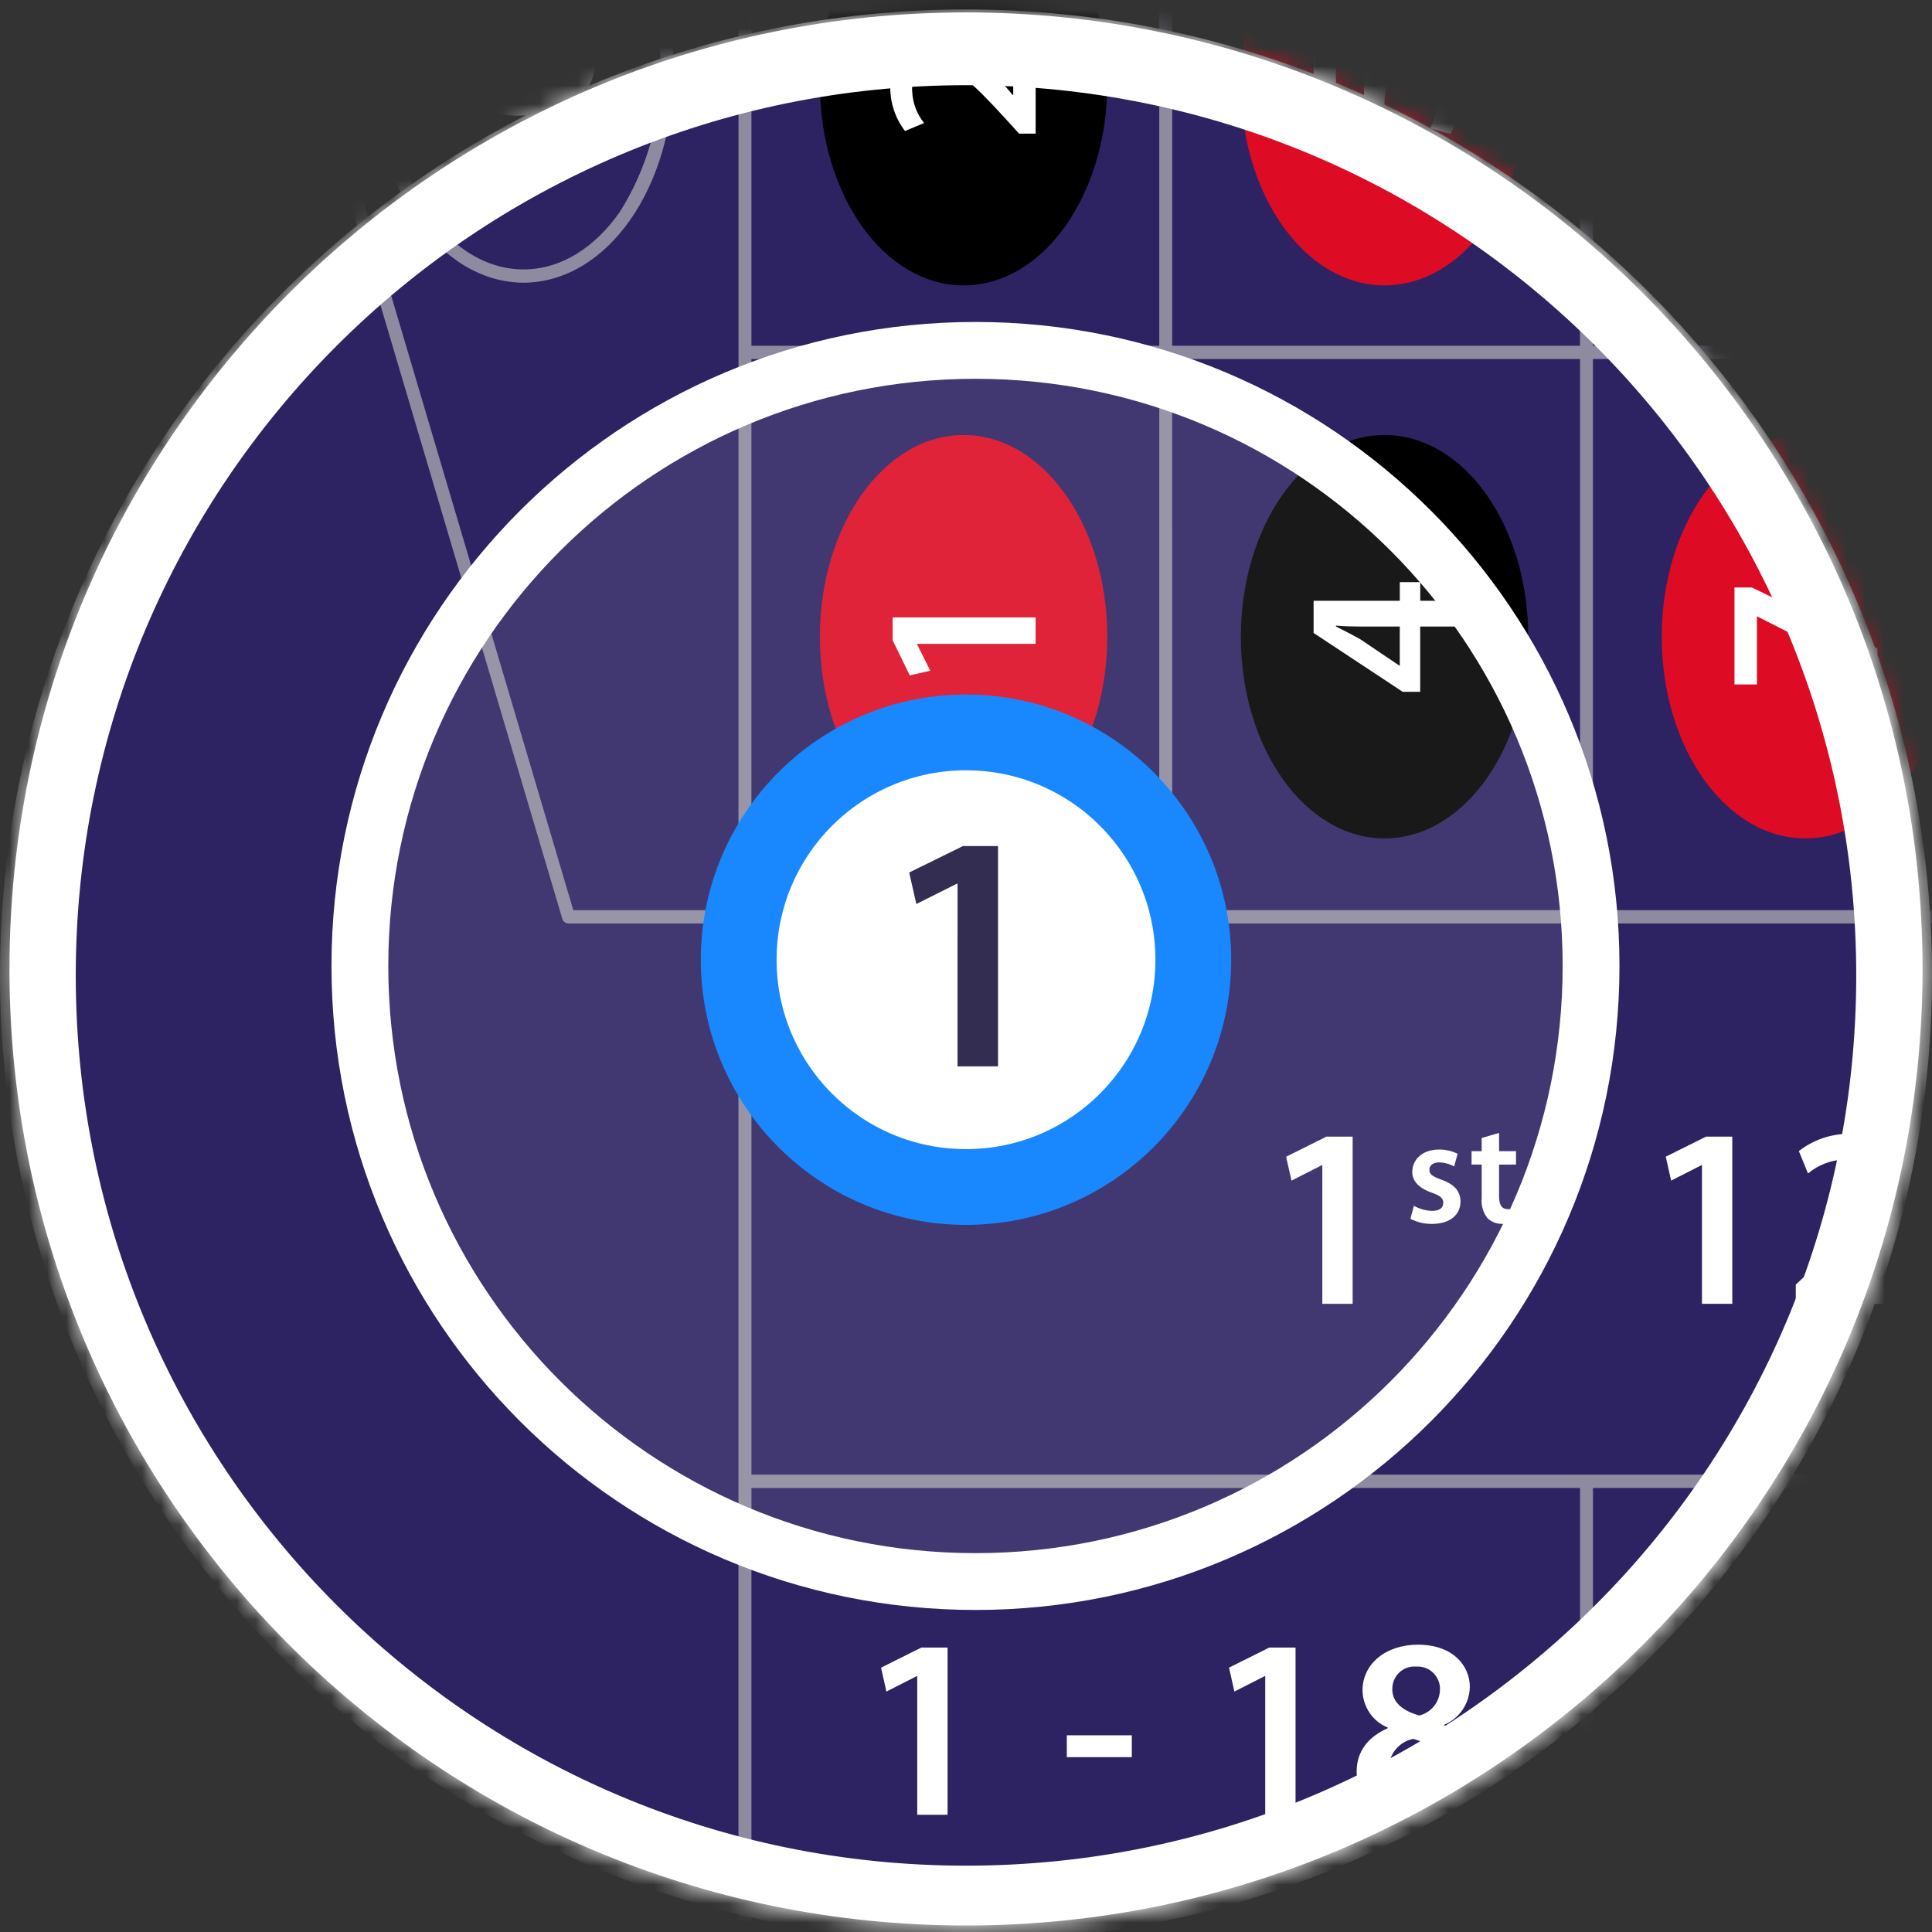 <svg width="102" height="102" viewBox="0 0 102 102" fill="none" xmlns="http://www.w3.org/2000/svg">
<rect x="0" y="0" width="102" height="102" fill="#333333" stroke="none"/>
<path d="M51 100.156C78.062 100.156 100 78.218 100 51.156C100 24.094 78.062 2.156 51 2.156C23.938 2.156 2 24.094 2 51.156C2 78.218 23.938 100.156 51 100.156Z" fill="#2D2262" stroke="white" stroke-width="3"/>
<mask id="mask0_1610_51522" style="mask-type:alpha" maskUnits="userSpaceOnUse" x="0" y="0" width="102" height="102">
<path d="M51.117 100.192C78.179 100.192 100.117 78.254 100.117 51.192C100.117 24.13 78.179 2.192 51.117 2.192C24.055 2.192 2.117 24.13 2.117 51.192C2.117 78.254 24.055 100.192 51.117 100.192Z" fill="#2D2262" stroke="white" stroke-width="3"/>
</mask>
<g mask="url(#mask0_1610_51522)">
<path d="M50.873 22.967C55.063 22.967 58.459 27.735 58.459 33.616C58.459 39.497 55.062 44.264 50.873 44.264C46.684 44.264 43.288 39.497 43.288 33.616C43.288 27.735 46.684 22.967 50.873 22.967Z" fill="#DE0B24"/>
<path d="M48.416 33.992V34.015L49.113 35.41L48.033 35.656L47.127 33.804V32.597H54.675V33.992H48.416Z" fill="white"/>
<path d="M50.873 -6.228C55.063 -6.228 58.458 -1.461 58.458 4.421C58.458 10.303 55.062 15.067 50.873 15.067C46.684 15.067 43.288 10.3 43.288 4.421C43.288 -1.458 46.684 -6.228 50.873 -6.228Z" fill="black"/>
<path d="M54.677 7.056H53.806L52.982 6.154C51.333 4.361 50.427 3.517 49.428 3.506C49.252 3.492 49.074 3.519 48.909 3.584C48.744 3.649 48.595 3.75 48.474 3.88C48.352 4.01 48.261 4.167 48.208 4.337C48.154 4.507 48.138 4.688 48.163 4.865C48.192 5.462 48.412 6.033 48.79 6.494L47.779 6.916C47.266 6.245 46.992 5.419 47.001 4.572C47.001 2.885 48.056 2.064 49.289 2.064C50.612 2.064 51.681 3.025 52.9 4.349L53.469 5.017H53.493V1.888H54.677V7.056Z" fill="white"/>
<path d="M73.096 22.967C77.285 22.967 80.681 27.735 80.681 33.616C80.681 39.497 77.285 44.264 73.096 44.264C68.907 44.264 65.511 39.497 65.511 33.616C65.511 27.735 68.907 22.967 73.096 22.967Z" fill="black"/>
<path d="M76.897 33.078H74.979V36.523H74.054L69.351 33.417V31.718H73.903V30.734H74.982V31.718H76.9L76.897 33.078ZM73.901 33.078H71.845C71.414 33.078 70.974 33.066 70.533 33.029V33.078C71.009 33.312 71.393 33.513 71.81 33.745L73.877 35.14L73.901 35.152V33.078Z" fill="white"/>
<path d="M95.317 -6.228C99.506 -6.228 102.902 -1.461 102.902 4.421C102.902 10.303 99.506 15.067 95.317 15.067C91.127 15.067 87.731 10.3 87.731 4.421C87.731 -1.458 91.127 -6.228 95.317 -6.228Z" fill="black"/>
<path d="M95.184 5.734C95.049 6.072 94.818 6.362 94.52 6.568C94.223 6.775 93.872 6.888 93.511 6.895C92.28 6.895 91.444 5.793 91.444 4.352C91.444 2.711 92.42 1.961 93.349 1.961C93.715 1.968 94.072 2.083 94.375 2.291C94.679 2.499 94.915 2.792 95.056 3.133H95.091C95.215 2.719 95.467 2.356 95.809 2.095C96.151 1.834 96.566 1.69 96.995 1.682C98.342 1.682 99.249 2.83 99.249 4.459C99.249 6.24 98.238 7.166 97.181 7.166C96.747 7.164 96.325 7.024 95.973 6.768C95.621 6.512 95.358 6.151 95.219 5.736L95.184 5.734ZM93.453 5.523C94.068 5.523 94.44 5.007 94.637 4.28C94.576 4.019 94.431 3.784 94.226 3.613C94.02 3.442 93.765 3.343 93.499 3.331C93.356 3.323 93.212 3.345 93.078 3.397C92.944 3.449 92.822 3.529 92.721 3.632C92.62 3.735 92.542 3.859 92.492 3.995C92.442 4.131 92.421 4.276 92.431 4.421C92.418 4.563 92.435 4.706 92.481 4.841C92.527 4.976 92.6 5.1 92.697 5.204C92.793 5.308 92.911 5.39 93.041 5.445C93.171 5.5 93.312 5.527 93.453 5.523V5.523ZM97.111 3.144C96.344 3.144 95.927 3.718 95.694 4.562C95.755 4.874 95.919 5.155 96.16 5.36C96.4 5.564 96.703 5.68 97.018 5.687C97.183 5.692 97.348 5.661 97.501 5.598C97.654 5.535 97.793 5.44 97.907 5.32C98.022 5.2 98.111 5.057 98.168 4.9C98.225 4.743 98.248 4.576 98.237 4.409C98.253 4.25 98.235 4.089 98.186 3.937C98.136 3.785 98.056 3.645 97.95 3.526C97.844 3.407 97.714 3.311 97.569 3.246C97.424 3.18 97.268 3.146 97.109 3.144L97.111 3.144Z" fill="white"/>
<path d="M73.096 -6.228C77.286 -6.228 80.682 -1.461 80.682 4.421C80.682 10.303 77.286 15.067 73.096 15.067C68.906 15.067 65.511 10.3 65.511 4.421C65.511 -1.458 68.907 -6.228 73.096 -6.228Z" fill="#DE0B24"/>
<path d="M70.534 2.218V5.148L72.044 5.371C72.019 5.188 72.007 5.004 72.009 4.82C71.992 4.169 72.161 3.526 72.496 2.968C72.702 2.648 72.987 2.387 73.324 2.212C73.66 2.037 74.036 1.954 74.414 1.972C75.853 1.972 77.027 3.179 77.027 5.054C77.041 5.752 76.89 6.443 76.586 7.07L75.506 6.778C75.761 6.256 75.896 5.683 75.901 5.101C75.901 4.258 75.424 3.449 74.519 3.449C73.66 3.449 73.091 4.094 73.091 5.617C73.087 5.966 73.11 6.315 73.16 6.66L69.352 6.156V2.218H70.534Z" fill="white"/>
<path d="M95.317 22.967C99.507 22.967 102.902 27.735 102.902 33.616C102.902 39.497 99.507 44.264 95.317 44.264C91.126 44.264 87.731 39.497 87.731 33.616C87.731 27.735 91.127 22.967 95.317 22.967Z" fill="#DE0B24"/>
<path d="M91.572 31.015H92.49L99.121 34.238V35.76L92.78 32.549H92.757V36.136H91.572V31.015Z" fill="white"/>
<path d="M69.812 61.517H69.785L68.184 62.331L67.901 61.069L70.027 60.009H71.413V68.836H69.812V61.517Z" fill="white"/>
<path d="M74.646 63.66C74.939 63.826 75.266 63.918 75.601 63.929C76.013 63.929 76.197 63.76 76.197 63.513C76.197 63.258 76.044 63.126 75.586 62.966C74.86 62.711 74.554 62.31 74.562 61.871C74.562 61.208 75.104 60.691 75.968 60.691C76.309 60.686 76.647 60.763 76.954 60.914L76.771 61.585C76.53 61.449 76.259 61.374 75.983 61.369C75.648 61.369 75.464 61.531 75.464 61.763C75.464 62.002 75.639 62.117 76.113 62.287C76.784 62.533 77.099 62.88 77.107 63.435C77.107 64.113 76.579 64.616 75.594 64.616C75.201 64.621 74.812 64.528 74.463 64.346L74.646 63.66Z" fill="white"/>
<path d="M79.144 59.812V60.776H80.038V61.485H79.144V63.143C79.144 63.598 79.266 63.838 79.624 63.838C79.748 63.842 79.872 63.825 79.99 63.789L80.006 64.515C79.787 64.588 79.557 64.621 79.326 64.615C79.177 64.621 79.028 64.596 78.888 64.542C78.749 64.488 78.623 64.405 78.516 64.299C78.292 63.999 78.189 63.624 78.226 63.251V61.484H77.691V60.775H78.226V60.081L79.144 59.812Z" fill="white"/>
<path d="M89.855 61.516H89.828L88.227 62.331L87.944 61.068L90.07 60.008H91.456V68.835H89.855V61.516Z" fill="white"/>
<path d="M94.808 68.836V67.82L95.844 66.855C97.905 64.927 98.872 63.867 98.885 62.7C98.885 61.912 98.468 61.219 97.324 61.219C96.639 61.254 95.983 61.511 95.454 61.953L94.97 60.771C95.741 60.171 96.689 59.85 97.662 59.861C99.6 59.861 100.542 61.097 100.542 62.537C100.542 64.085 99.439 65.335 97.917 66.76L97.15 67.426V67.453H100.744V68.839L94.808 68.836Z" fill="white"/>
<path d="M96.207 91.75H92.789V94.439H96.611V95.811H91.134V86.657H96.408V88.029H92.788V90.392H96.206L96.207 91.75Z" fill="white"/>
<path d="M100.581 95.811L97.647 86.657H99.451L100.689 90.813C101.038 91.968 101.335 93.039 101.577 94.152H101.604C101.846 93.066 102.169 91.951 102.532 90.838L103.851 86.655H105.614L102.479 95.809L100.581 95.811Z" fill="white"/>
<path d="M48.425 88.492H48.398L46.797 89.306L46.515 88.043L48.641 86.984H50.027V95.812H48.425V88.492Z" fill="white"/>
<path d="M59.755 91.615V92.769H56.323V91.615H59.755Z" fill="white"/>
<path d="M66.797 88.491H66.77L65.169 89.306L64.886 88.042L67.012 86.983H68.398V95.811H66.797V88.491Z" fill="white"/>
<path d="M73.267 91.207C72.879 91.049 72.546 90.779 72.309 90.431C72.072 90.083 71.942 89.673 71.934 89.251C71.934 87.811 73.2 86.831 74.855 86.831C76.739 86.831 77.6 87.972 77.6 89.057C77.592 89.486 77.461 89.903 77.222 90.258C76.983 90.612 76.647 90.889 76.254 91.054V91.094C76.73 91.24 77.148 91.533 77.447 91.933C77.747 92.333 77.914 92.819 77.923 93.32C77.923 94.896 76.604 95.956 74.733 95.956C72.688 95.956 71.624 94.774 71.624 93.536C71.624 92.436 72.256 91.689 73.266 91.241L73.267 91.207ZM76.239 93.462C76.239 92.565 75.58 92.076 74.609 91.805C74.251 91.875 73.928 92.067 73.693 92.349C73.458 92.631 73.325 92.985 73.317 93.353C73.312 93.547 73.347 93.739 73.419 93.918C73.492 94.097 73.6 94.259 73.739 94.394C73.877 94.528 74.041 94.632 74.221 94.698C74.401 94.765 74.593 94.792 74.784 94.78C74.967 94.799 75.152 94.778 75.327 94.721C75.502 94.663 75.664 94.569 75.801 94.445C75.938 94.321 76.048 94.17 76.123 94C76.199 93.831 76.239 93.647 76.24 93.462H76.239ZM73.506 89.183C73.506 89.903 74.099 90.338 74.933 90.568C75.233 90.496 75.502 90.328 75.699 90.088C75.895 89.847 76.009 89.549 76.023 89.238C76.032 89.07 76.007 88.902 75.947 88.745C75.888 88.588 75.795 88.446 75.677 88.327C75.559 88.209 75.416 88.118 75.26 88.059C75.104 88.001 74.937 87.977 74.771 87.988C74.609 87.974 74.445 87.994 74.29 88.047C74.135 88.101 73.994 88.187 73.875 88.3C73.756 88.413 73.661 88.55 73.598 88.702C73.535 88.854 73.505 89.018 73.509 89.183H73.506Z" fill="white"/>
<path d="M328.113 -41.346H30.014C29.941 -41.346 29.869 -41.322 29.811 -41.277C29.752 -41.232 29.709 -41.169 29.687 -41.097L16.441 3.603C16.422 3.67 16.422 3.741 16.441 3.808L29.687 48.508C29.709 48.58 29.752 48.643 29.811 48.687C29.87 48.731 29.941 48.755 30.014 48.755H38.987V108.005C38.987 108.098 39.023 108.188 39.087 108.254C39.151 108.32 39.238 108.357 39.329 108.357H305.9C305.99 108.357 306.077 108.32 306.141 108.254C306.205 108.188 306.241 108.098 306.241 108.005V48.757H328.113C328.203 48.757 328.29 48.72 328.354 48.654C328.418 48.588 328.453 48.498 328.453 48.405V-40.996C328.453 -41.089 328.417 -41.178 328.354 -41.243C328.29 -41.309 328.203 -41.346 328.113 -41.346ZM261.814 48.055V18.959H283.345V48.055H261.814ZM305.559 78.558V107.654H261.813V78.558H305.559ZM261.131 107.654H217.384V78.558H261.129L261.131 107.654ZM216.702 107.654H172.956V78.558H216.701L216.702 107.654ZM305.559 -11.546H284.026V-40.643H305.559V-11.546ZM306.242 -40.643H327.772V-11.546H306.241L306.242 -40.643ZM283.344 -11.546H261.812V-40.643H283.343L283.344 -11.546ZM172.956 48.053V18.957H194.488V48.053H172.956ZM39.673 77.854V48.757H127.846V77.854H39.673ZM150.062 18.254H128.528V-10.843H150.062V18.254ZM150.742 -10.843H172.272V18.253H150.742V-10.843ZM127.844 18.253H106.314V-10.843H127.845L127.844 18.253ZM105.629 18.253H84.1V-10.843H105.631L105.629 18.253ZM84.099 48.052V18.956H105.629V48.052H84.099ZM39.671 48.052V18.956H61.204V48.052H39.671ZM61.885 18.956H83.417V48.052H61.887L61.885 18.956ZM83.416 18.253H61.887V-10.843H83.417L83.416 18.253ZM61.203 18.253H39.673V-10.843H61.204L61.203 18.253ZM106.312 48.052V18.956H127.844V48.052H106.312ZM128.527 18.956H150.062V48.052H128.528L128.527 18.956ZM150.741 18.956H172.271V48.052H150.742L150.741 18.956ZM172.954 18.253V-10.843H194.486V18.253H172.954ZM195.17 -10.843H216.701V18.253H195.17V-10.843ZM217.384 -10.843H238.914V18.253H217.384V-10.843ZM239.598 -10.843H261.129V18.253H239.595L239.598 -10.843ZM261.812 -10.843H283.343V18.253H261.812V-10.843ZM261.129 -11.547H239.595V-40.645H261.127L261.129 -11.547ZM238.914 -11.547H217.384V-40.645H238.914V-11.547ZM216.701 -11.547H195.17V-40.645H216.701V-11.547ZM194.487 -11.547H172.956V-40.645H194.487V-11.547ZM172.273 -11.547H150.742V-40.645H172.272L172.273 -11.547ZM150.06 -11.547H128.528V-40.645H150.062L150.06 -11.547ZM127.846 -11.547H106.314V-40.645H127.845L127.846 -11.547ZM105.631 -11.547H84.1V-40.645H105.631V-11.547ZM83.417 -11.547H61.887V-40.645H83.417V-11.547ZM61.204 -11.547H39.673V-40.645H61.204V-11.547ZM39.673 78.558H83.418V107.654H39.673V78.558ZM84.101 78.558H127.846V107.654H84.101V78.558ZM128.528 78.558H172.273V107.654H128.528V78.558ZM128.528 77.853V48.756H216.701V77.853H128.528ZM195.17 48.053V18.957H216.701V48.053H195.17ZM217.384 18.957H238.914V48.053H217.384V18.957ZM239.598 18.957H261.129V48.053H239.595L239.598 18.957ZM284.026 18.957H305.559V48.053H284.026V18.957ZM284.026 18.253V-10.843H305.559V18.253L284.026 18.253ZM306.241 -10.843H327.771V18.253H306.241V-10.843ZM17.127 3.706L30.268 -40.643H38.989V48.053H30.268L17.127 3.706ZM305.559 77.853H217.384V48.756H305.559V77.853ZM306.242 18.956H327.772V48.052H306.241L306.242 18.956Z" fill="#8E8A9F"/>
<path d="M27.64 -7.515C23.169 -7.487 19.717 -2.413 19.716 3.706C19.714 9.825 23.169 14.898 27.64 14.926C32.112 14.898 35.563 9.824 35.564 3.706C35.566 -2.412 32.112 -7.486 27.64 -7.515ZM27.64 14.223C25.681 14.223 23.884 13.088 22.556 11.185C21.148 8.961 20.399 6.362 20.399 3.707C20.399 1.051 21.148 -1.547 22.556 -3.772C23.884 -5.673 25.681 -6.81 27.64 -6.81C29.599 -6.81 31.396 -5.674 32.724 -3.773C34.132 -1.548 34.881 1.05 34.881 3.706C34.881 6.362 34.132 8.96 32.724 11.185C31.396 13.086 29.599 14.223 27.64 14.223Z" fill="#8E8A9F"/>
<path d="M27.36 0.411C29.844 0.411 31.401 1.409 31.401 3.295C31.401 5.12 29.784 6.094 27.431 6.105C25.031 6.105 23.414 5.06 23.414 3.21C23.414 1.299 25.078 0.411 27.36 0.411ZM27.431 4.596C29.309 4.609 30.283 4.073 30.283 3.246C30.283 2.369 29.237 1.907 27.383 1.907C25.588 1.907 24.53 2.343 24.53 3.246C24.534 4.049 25.494 4.609 27.431 4.6L27.431 4.596Z" fill="white"/>
<circle cx="51" cy="50.668" r="12" fill="white" stroke="#007BFF" stroke-width="4"/>
<path d="M50.554 46.655L50.517 46.655L48.378 47.728L48 46.064L50.841 44.668L52.692 44.668L52.692 56.299L50.553 56.299L50.554 46.655Z" fill="#1D163F"/>
<path d="M51.5 83.498C69.449 83.498 84 68.947 84 50.998C84 33.049 69.449 18.498 51.5 18.498C33.551 18.498 19 33.049 19 50.998C19 68.947 33.551 83.498 51.5 83.498Z" fill="white" fill-opacity="0.1" stroke="white" stroke-width="3"/>
<path d="M51 100.498C78.062 100.498 100 78.56 100 51.498C100 24.436 78.062 2.498 51 2.498C23.938 2.498 2 24.436 2 51.498C2 78.56 23.938 100.498 51 100.498Z" stroke="white" stroke-width="4"/>
</g>
</svg>
